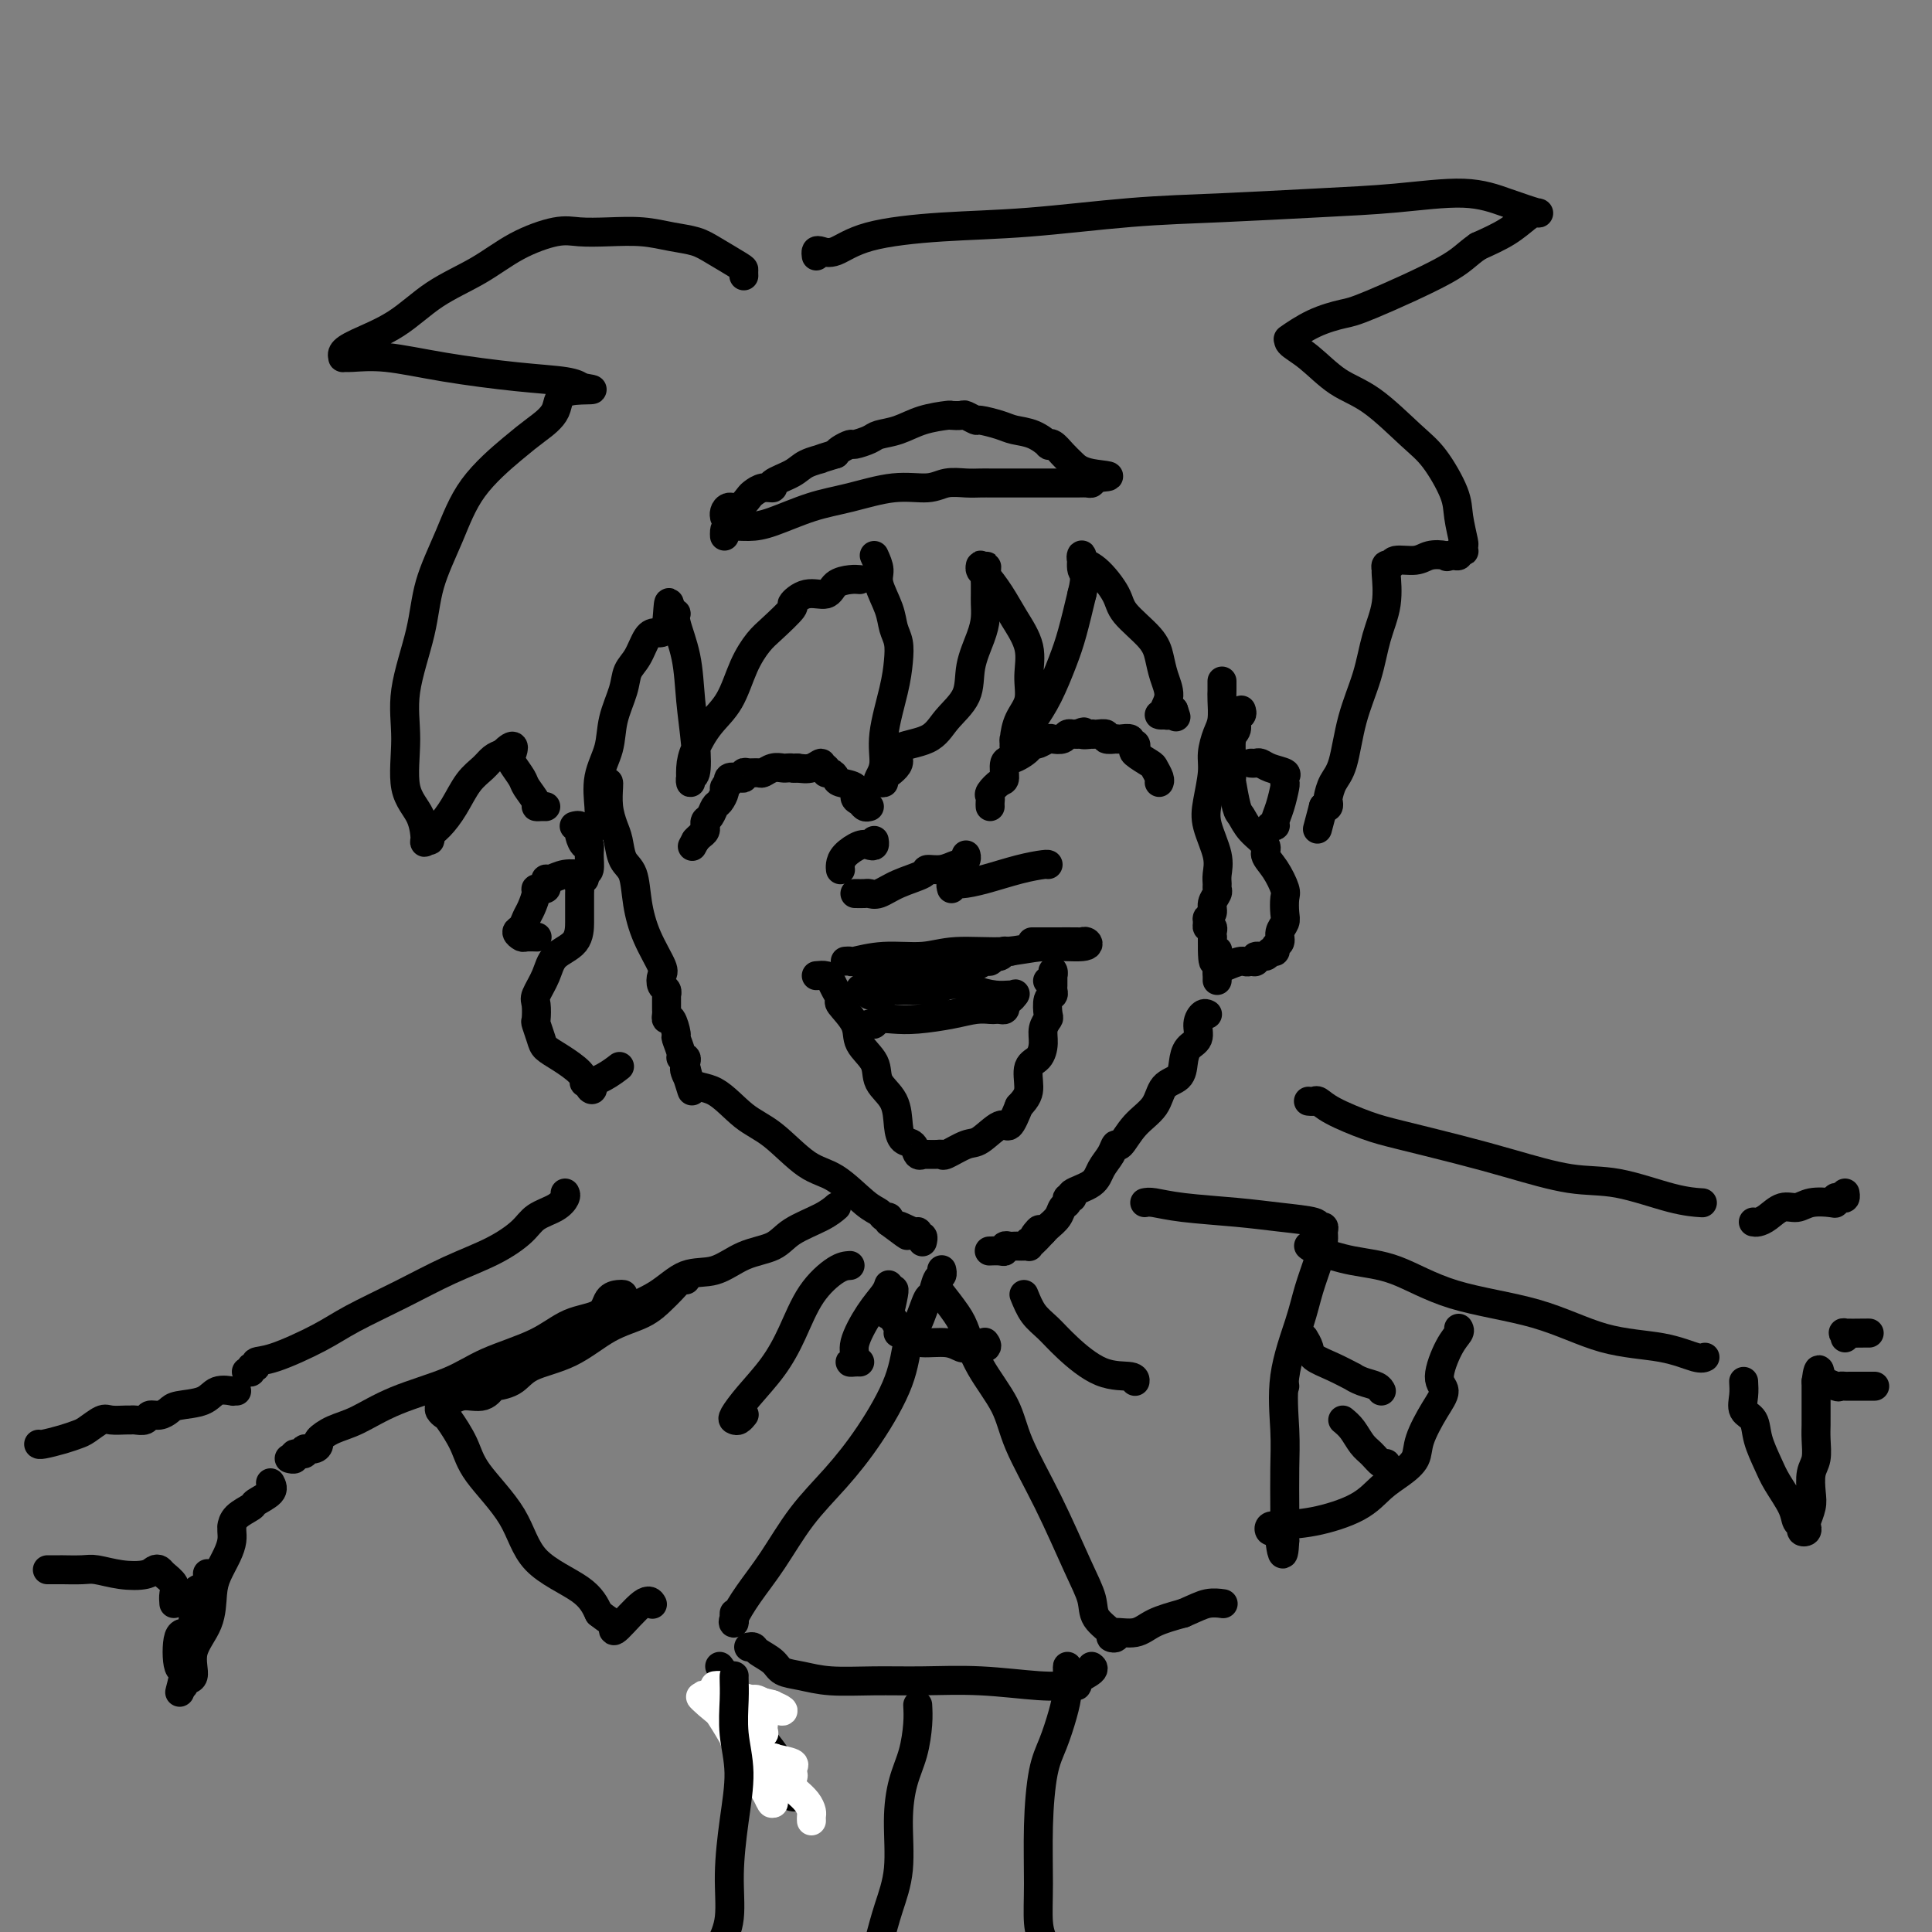<svg viewBox='0 0 400 400' version='1.1' xmlns='http://www.w3.org/2000/svg' xmlns:xlink='http://www.w3.org/1999/xlink'><rect x="0" y="0" width="400" height="400" fill="#808080" stroke="none"/><g fill='none' stroke='rgb(0,0,0)' stroke-width='6' stroke-linecap='round' stroke-linejoin='round'><path d='M205,167c-0.014,-0.324 -0.028,-0.648 0,-1c0.028,-0.352 0.097,-0.732 0,-1c-0.097,-0.268 -0.361,-0.424 0,-1c0.361,-0.576 1.348,-1.572 2,-2c0.652,-0.428 0.969,-0.286 1,-1c0.031,-0.714 -0.223,-2.283 0,-3c0.223,-0.717 0.923,-0.584 2,-1c1.077,-0.416 2.530,-1.383 3,-2c0.470,-0.617 -0.044,-0.883 0,-1c0.044,-0.117 0.646,-0.083 1,0c0.354,0.083 0.462,0.215 1,0c0.538,-0.215 1.507,-0.775 2,-1c0.493,-0.225 0.510,-0.113 1,0c0.490,0.113 1.455,0.226 2,0c0.545,-0.226 0.672,-0.793 1,-1c0.328,-0.207 0.858,-0.056 1,0c0.142,0.056 -0.102,0.016 0,0c0.102,-0.016 0.551,-0.008 1,0'/><path d='M223,152c2.424,-0.929 0.983,-0.250 1,0c0.017,0.250 1.491,0.071 2,0c0.509,-0.071 0.053,-0.033 0,0c-0.053,0.033 0.297,0.061 1,0c0.703,-0.061 1.759,-0.212 2,0c0.241,0.212 -0.334,0.788 0,1c0.334,0.212 1.577,0.061 2,0c0.423,-0.061 0.026,-0.031 0,0c-0.026,0.031 0.319,0.064 1,0c0.681,-0.064 1.696,-0.226 2,0c0.304,0.226 -0.104,0.838 0,1c0.104,0.162 0.720,-0.126 1,0c0.280,0.126 0.222,0.667 0,1c-0.222,0.333 -0.610,0.457 0,1c0.610,0.543 2.216,1.505 3,2c0.784,0.495 0.746,0.525 1,1c0.254,0.475 0.799,1.397 1,2c0.201,0.603 0.057,0.887 0,1c-0.057,0.113 -0.029,0.057 0,0'/><path d='M180,167c-0.346,0.097 -0.692,0.195 -1,0c-0.308,-0.195 -0.579,-0.682 -1,-1c-0.421,-0.318 -0.991,-0.468 -1,-1c-0.009,-0.532 0.544,-1.448 0,-2c-0.544,-0.552 -2.183,-0.740 -3,-1c-0.817,-0.260 -0.812,-0.590 -1,-1c-0.188,-0.410 -0.571,-0.899 -1,-1c-0.429,-0.101 -0.905,0.187 -1,0c-0.095,-0.187 0.190,-0.848 0,-1c-0.190,-0.152 -0.855,0.207 -1,0c-0.145,-0.207 0.230,-0.979 0,-1c-0.230,-0.021 -1.066,0.708 -2,1c-0.934,0.292 -1.967,0.146 -3,0'/><path d='M165,159c-0.949,0.156 -0.822,0.046 -1,0c-0.178,-0.046 -0.663,-0.026 -1,0c-0.337,0.026 -0.528,0.060 -1,0c-0.472,-0.060 -1.227,-0.213 -2,0c-0.773,0.213 -1.566,0.793 -2,1c-0.434,0.207 -0.510,0.042 -1,0c-0.490,-0.042 -1.393,0.040 -2,0c-0.607,-0.040 -0.920,-0.203 -1,0c-0.080,0.203 0.071,0.771 0,1c-0.071,0.229 -0.363,0.117 -1,0c-0.637,-0.117 -1.620,-0.240 -2,0c-0.380,0.240 -0.157,0.842 0,1c0.157,0.158 0.249,-0.127 0,0c-0.249,0.127 -0.840,0.668 -1,1c-0.160,0.332 0.111,0.456 0,1c-0.111,0.544 -0.604,1.509 -1,2c-0.396,0.491 -0.695,0.509 -1,1c-0.305,0.491 -0.617,1.455 -1,2c-0.383,0.545 -0.838,0.671 -1,1c-0.162,0.329 -0.032,0.862 0,1c0.032,0.138 -0.033,-0.118 0,0c0.033,0.118 0.163,0.609 0,1c-0.163,0.391 -0.618,0.683 -1,1c-0.382,0.317 -0.691,0.658 -1,1'/><path d='M144,174c-1.167,2.167 -0.583,1.083 0,0'/><path d='M174,180c0.010,0.069 0.019,0.137 0,0c-0.019,-0.137 -0.068,-0.481 0,-1c0.068,-0.519 0.253,-1.215 1,-2c0.747,-0.785 2.057,-1.661 3,-2c0.943,-0.339 1.521,-0.142 2,0c0.479,0.142 0.860,0.231 1,0c0.140,-0.231 0.040,-0.780 0,-1c-0.040,-0.220 -0.020,-0.110 0,0'/><path d='M177,185c0.771,0.013 1.542,0.025 2,0c0.458,-0.025 0.604,-0.088 1,0c0.396,0.088 1.043,0.326 2,0c0.957,-0.326 2.225,-1.216 4,-2c1.775,-0.784 4.058,-1.463 5,-2c0.942,-0.537 0.543,-0.931 1,-1c0.457,-0.069 1.769,0.188 3,0c1.231,-0.188 2.383,-0.821 3,-1c0.617,-0.179 0.701,0.096 1,0c0.299,-0.096 0.812,-0.562 1,-1c0.188,-0.438 0.051,-0.849 0,-1c-0.051,-0.151 -0.014,-0.043 0,0c0.014,0.043 0.007,0.022 0,0'/><path d='M197,184c-0.121,-0.439 -0.243,-0.878 0,-1c0.243,-0.122 0.850,0.072 2,0c1.150,-0.072 2.844,-0.412 5,-1c2.156,-0.588 4.774,-1.426 7,-2c2.226,-0.574 4.061,-0.885 5,-1c0.939,-0.115 0.983,-0.033 1,0c0.017,0.033 0.009,0.016 0,0'/><path d='M175,199c0.437,-0.033 0.874,-0.065 1,0c0.126,0.065 -0.057,0.229 1,0c1.057,-0.229 3.356,-0.850 6,-1c2.644,-0.150 5.634,0.171 8,0c2.366,-0.171 4.110,-0.834 7,-1c2.890,-0.166 6.928,0.166 10,0c3.072,-0.166 5.177,-0.829 8,-1c2.823,-0.171 6.363,0.150 8,0c1.637,-0.150 1.370,-0.772 1,-1c-0.370,-0.228 -0.842,-0.061 -1,0c-0.158,0.061 -0.001,0.016 -1,0c-0.999,-0.016 -3.154,-0.004 -5,0c-1.846,0.004 -3.385,0.001 -4,0c-0.615,-0.001 -0.308,-0.001 0,0'/><path d='M169,202c0.753,-0.068 1.505,-0.137 2,0c0.495,0.137 0.732,0.479 1,1c0.268,0.521 0.566,1.219 1,2c0.434,0.781 1.003,1.643 1,2c-0.003,0.357 -0.578,0.209 0,1c0.578,0.791 2.309,2.520 3,4c0.691,1.480 0.342,2.710 1,4c0.658,1.290 2.322,2.640 3,4c0.678,1.360 0.371,2.730 1,4c0.629,1.270 2.196,2.439 3,4c0.804,1.561 0.846,3.515 1,5c0.154,1.485 0.419,2.503 1,3c0.581,0.497 1.478,0.473 2,1c0.522,0.527 0.668,1.605 1,2c0.332,0.395 0.849,0.105 1,0c0.151,-0.105 -0.064,-0.026 0,0c0.064,0.026 0.409,-0.000 1,0c0.591,0.000 1.430,0.028 2,0c0.570,-0.028 0.870,-0.111 1,0c0.130,0.111 0.090,0.415 1,0c0.910,-0.415 2.772,-1.548 4,-2c1.228,-0.452 1.824,-0.224 3,-1c1.176,-0.776 2.932,-2.555 4,-3c1.068,-0.445 1.448,0.444 2,0c0.552,-0.444 1.276,-2.222 2,-4'/><path d='M211,229c1.718,-1.768 2.015,-2.690 2,-4c-0.015,-1.310 -0.340,-3.010 0,-4c0.340,-0.990 1.345,-1.271 2,-2c0.655,-0.729 0.959,-1.904 1,-3c0.041,-1.096 -0.181,-2.111 0,-3c0.181,-0.889 0.767,-1.653 1,-2c0.233,-0.347 0.115,-0.278 0,-1c-0.115,-0.722 -0.227,-2.235 0,-3c0.227,-0.765 0.793,-0.782 1,-1c0.207,-0.218 0.055,-0.637 0,-1c-0.055,-0.363 -0.014,-0.669 0,-1c0.014,-0.331 -0.000,-0.688 0,-1c0.000,-0.312 0.014,-0.581 0,-1c-0.014,-0.419 -0.055,-0.989 0,-1c0.055,-0.011 0.207,0.535 0,1c-0.207,0.465 -0.773,0.847 -1,1c-0.227,0.153 -0.113,0.076 0,0'/><path d='M180,212c0.373,0.112 0.745,0.223 1,0c0.255,-0.223 0.392,-0.782 1,-1c0.608,-0.218 1.686,-0.097 3,0c1.314,0.097 2.863,0.170 5,0c2.137,-0.170 4.863,-0.582 7,-1c2.137,-0.418 3.687,-0.843 5,-1c1.313,-0.157 2.391,-0.045 3,0c0.609,0.045 0.751,0.022 1,0c0.249,-0.022 0.606,-0.044 1,0c0.394,0.044 0.827,0.153 1,0c0.173,-0.153 0.088,-0.567 0,-1c-0.088,-0.433 -0.177,-0.886 0,-1c0.177,-0.114 0.622,0.110 1,0c0.378,-0.110 0.689,-0.555 1,-1'/><path d='M210,206c0.338,-0.461 0.181,-0.113 0,0c-0.181,0.113 -0.388,-0.009 -1,0c-0.612,0.009 -1.629,0.150 -3,0c-1.371,-0.150 -3.095,-0.590 -4,-1c-0.905,-0.410 -0.989,-0.789 -2,-1c-1.011,-0.211 -2.948,-0.253 -4,0c-1.052,0.253 -1.220,0.800 -2,1c-0.780,0.200 -2.174,0.054 -3,0c-0.826,-0.054 -1.086,-0.014 -2,0c-0.914,0.014 -2.484,0.003 -3,0c-0.516,-0.003 0.020,0.003 0,0c-0.020,-0.003 -0.598,-0.015 -1,0c-0.402,0.015 -0.629,0.057 -1,0c-0.371,-0.057 -0.887,-0.212 -1,0c-0.113,0.212 0.176,0.789 0,1c-0.176,0.211 -0.818,0.054 -1,0c-0.182,-0.054 0.096,-0.004 0,0c-0.096,0.004 -0.564,-0.037 -1,0c-0.436,0.037 -0.839,0.154 -1,0c-0.161,-0.154 -0.081,-0.577 0,-1'/><path d='M180,205c-4.309,-0.338 -0.082,-0.682 2,-1c2.082,-0.318 2.018,-0.611 3,-1c0.982,-0.389 3.011,-0.874 4,-1c0.989,-0.126 0.937,0.106 2,0c1.063,-0.106 3.240,-0.549 5,-1c1.760,-0.451 3.101,-0.909 4,-1c0.899,-0.091 1.354,0.187 2,0c0.646,-0.187 1.484,-0.838 2,-1c0.516,-0.162 0.712,0.167 1,0c0.288,-0.167 0.669,-0.829 1,-1c0.331,-0.171 0.611,0.150 1,0c0.389,-0.150 0.885,-0.772 1,-1c0.115,-0.228 -0.152,-0.061 0,0c0.152,0.061 0.721,0.016 1,0c0.279,-0.016 0.267,-0.004 0,0c-0.267,0.004 -0.791,0.001 -1,0c-0.209,-0.001 -0.105,-0.001 0,0'/><path d='M126,162c0.023,0.074 0.047,0.149 0,1c-0.047,0.851 -0.163,2.480 0,4c0.163,1.520 0.607,2.932 1,4c0.393,1.068 0.737,1.792 1,3c0.263,1.208 0.446,2.901 1,4c0.554,1.099 1.480,1.603 2,3c0.520,1.397 0.636,3.688 1,6c0.364,2.312 0.977,4.647 2,7c1.023,2.353 2.456,4.726 3,6c0.544,1.274 0.198,1.450 0,2c-0.198,0.550 -0.249,1.475 0,2c0.249,0.525 0.799,0.652 1,1c0.201,0.348 0.054,0.919 0,1c-0.054,0.081 -0.015,-0.328 0,0c0.015,0.328 0.007,1.391 0,2c-0.007,0.609 -0.012,0.763 0,1c0.012,0.237 0.041,0.558 0,1c-0.041,0.442 -0.150,1.004 0,1c0.150,-0.004 0.561,-0.575 1,0c0.439,0.575 0.906,2.297 1,3c0.094,0.703 -0.185,0.387 0,1c0.185,0.613 0.834,2.153 1,3c0.166,0.847 -0.151,1.000 0,1c0.151,-0.000 0.772,-0.154 1,0c0.228,0.154 0.065,0.615 0,1c-0.065,0.385 -0.033,0.692 0,1'/><path d='M142,221c2.475,9.246 0.662,2.861 0,1c-0.662,-1.861 -0.173,0.800 1,2c1.173,1.200 3.032,0.937 5,2c1.968,1.063 4.046,3.451 6,5c1.954,1.549 3.784,2.260 6,4c2.216,1.740 4.817,4.509 7,6c2.183,1.491 3.948,1.705 6,3c2.052,1.295 4.392,3.670 6,5c1.608,1.330 2.482,1.614 3,2c0.518,0.386 0.678,0.873 1,1c0.322,0.127 0.806,-0.107 1,0c0.194,0.107 0.097,0.553 0,1'/><path d='M184,253c6.786,5.112 2.750,1.890 2,1c-0.750,-0.890 1.785,0.550 3,1c1.215,0.450 1.110,-0.089 1,0c-0.110,0.089 -0.225,0.807 0,1c0.225,0.193 0.791,-0.140 1,0c0.209,0.140 0.060,0.754 0,1c-0.060,0.246 -0.030,0.123 0,0'/><path d='M253,141c-0.002,0.342 -0.003,0.684 0,1c0.003,0.316 0.011,0.605 0,1c-0.011,0.395 -0.041,0.897 0,2c0.041,1.103 0.151,2.808 0,4c-0.151,1.192 -0.564,1.870 -1,3c-0.436,1.130 -0.894,2.710 -1,4c-0.106,1.290 0.140,2.288 0,4c-0.140,1.712 -0.664,4.136 -1,6c-0.336,1.864 -0.483,3.168 0,5c0.483,1.832 1.594,4.192 2,6c0.406,1.808 0.105,3.065 0,4c-0.105,0.935 -0.013,1.550 0,2c0.013,0.450 -0.053,0.737 0,1c0.053,0.263 0.225,0.504 0,1c-0.225,0.496 -0.846,1.247 -1,2c-0.154,0.753 0.159,1.507 0,2c-0.159,0.493 -0.789,0.723 -1,1c-0.211,0.277 -0.004,0.599 0,1c0.004,0.401 -0.195,0.881 0,1c0.195,0.119 0.783,-0.122 1,0c0.217,0.122 0.062,0.606 0,1c-0.062,0.394 -0.031,0.697 0,1'/><path d='M251,194c-0.083,8.730 0.710,4.056 1,3c0.290,-1.056 0.078,1.507 0,3c-0.078,1.493 -0.021,1.916 0,2c0.021,0.084 0.006,-0.170 0,0c-0.006,0.170 -0.002,0.763 0,1c0.002,0.237 0.001,0.119 0,0'/><path d='M250,210c-0.295,-0.147 -0.590,-0.294 -1,0c-0.410,0.294 -0.934,1.027 -1,2c-0.066,0.973 0.326,2.184 0,3c-0.326,0.816 -1.370,1.236 -2,2c-0.630,0.764 -0.847,1.872 -1,3c-0.153,1.128 -0.244,2.275 -1,3c-0.756,0.725 -2.178,1.026 -3,2c-0.822,0.974 -1.045,2.620 -2,4c-0.955,1.380 -2.641,2.494 -4,4c-1.359,1.506 -2.392,3.404 -3,4c-0.608,0.596 -0.791,-0.111 -1,0c-0.209,0.111 -0.443,1.039 -1,2c-0.557,0.961 -1.435,1.955 -2,3c-0.565,1.045 -0.816,2.139 -2,3c-1.184,0.861 -3.301,1.487 -4,2c-0.699,0.513 0.021,0.914 0,1c-0.021,0.086 -0.783,-0.142 -1,0c-0.217,0.142 0.110,0.654 0,1c-0.110,0.346 -0.658,0.526 -1,1c-0.342,0.474 -0.477,1.243 -1,2c-0.523,0.757 -1.435,1.502 -2,2c-0.565,0.498 -0.782,0.749 -1,1'/><path d='M216,255c-4.493,4.907 -1.726,1.175 -1,0c0.726,-1.175 -0.589,0.207 -1,1c-0.411,0.793 0.083,0.997 0,1c-0.083,0.003 -0.743,-0.195 -1,0c-0.257,0.195 -0.110,0.784 0,1c0.110,0.216 0.185,0.058 0,0c-0.185,-0.058 -0.628,-0.017 -1,0c-0.372,0.017 -0.674,0.008 -1,0c-0.326,-0.008 -0.678,-0.016 -1,0c-0.322,0.016 -0.616,0.057 -1,0c-0.384,-0.057 -0.860,-0.211 -1,0c-0.140,0.211 0.055,0.789 0,1c-0.055,0.211 -0.361,0.057 -1,0c-0.639,-0.057 -1.611,-0.016 -2,0c-0.389,0.016 -0.194,0.008 0,0'/><path d='M257,147c0.121,0.362 0.243,0.723 0,1c-0.243,0.277 -0.850,0.468 -1,1c-0.150,0.532 0.156,1.404 0,2c-0.156,0.596 -0.775,0.915 -1,2c-0.225,1.085 -0.057,2.935 0,4c0.057,1.065 0.004,1.345 0,2c-0.004,0.655 0.042,1.687 0,2c-0.042,0.313 -0.171,-0.092 0,1c0.171,1.092 0.643,3.682 1,5c0.357,1.318 0.599,1.366 1,2c0.401,0.634 0.963,1.854 2,3c1.037,1.146 2.551,2.217 3,3c0.449,0.783 -0.167,1.277 0,2c0.167,0.723 1.118,1.674 2,3c0.882,1.326 1.696,3.026 2,4c0.304,0.974 0.096,1.220 0,2c-0.096,0.780 -0.082,2.092 0,3c0.082,0.908 0.233,1.410 0,2c-0.233,0.590 -0.850,1.267 -1,2c-0.150,0.733 0.168,1.521 0,2c-0.168,0.479 -0.823,0.649 -1,1c-0.177,0.351 0.125,0.882 0,1c-0.125,0.118 -0.677,-0.178 -1,0c-0.323,0.178 -0.416,0.831 -1,1c-0.584,0.169 -1.657,-0.147 -2,0c-0.343,0.147 0.045,0.756 0,1c-0.045,0.244 -0.522,0.122 -1,0'/><path d='M259,199c-1.048,0.405 -1.167,-0.083 -2,0c-0.833,0.083 -2.381,0.738 -3,1c-0.619,0.262 -0.310,0.131 0,0'/><path d='M119,171c-0.114,0.031 -0.227,0.063 0,0c0.227,-0.063 0.796,-0.219 1,0c0.204,0.219 0.044,0.814 0,1c-0.044,0.186 0.026,-0.037 0,0c-0.026,0.037 -0.150,0.332 0,1c0.150,0.668 0.573,1.708 1,2c0.427,0.292 0.857,-0.164 1,0c0.143,0.164 -0.000,0.947 0,2c0.000,1.053 0.144,2.375 0,3c-0.144,0.625 -0.574,0.551 -1,1c-0.426,0.449 -0.846,1.419 -1,2c-0.154,0.581 -0.041,0.773 0,1c0.041,0.227 0.011,0.490 0,1c-0.011,0.510 -0.002,1.265 0,2c0.002,0.735 -0.001,1.448 0,2c0.001,0.552 0.007,0.943 0,2c-0.007,1.057 -0.026,2.782 -1,4c-0.974,1.218 -2.902,1.931 -4,3c-1.098,1.069 -1.367,2.494 -2,4c-0.633,1.506 -1.630,3.093 -2,4c-0.370,0.907 -0.111,1.135 0,2c0.111,0.865 0.076,2.366 0,3c-0.076,0.634 -0.192,0.400 0,1c0.192,0.600 0.693,2.035 1,3c0.307,0.965 0.421,1.460 1,2c0.579,0.540 1.622,1.125 3,2c1.378,0.875 3.091,2.039 4,3c0.909,0.961 1.014,1.720 1,2c-0.014,0.280 -0.147,0.080 0,0c0.147,-0.080 0.573,-0.040 1,0'/><path d='M122,224c1.568,2.327 -0.013,1.644 0,1c0.013,-0.644 1.619,-1.250 3,-2c1.381,-0.750 2.537,-1.643 3,-2c0.463,-0.357 0.231,-0.179 0,0'/><path d='M121,182c-0.404,0.116 -0.808,0.231 -1,0c-0.192,-0.231 -0.170,-0.809 0,-1c0.170,-0.191 0.490,0.004 0,0c-0.490,-0.004 -1.791,-0.208 -3,0c-1.209,0.208 -2.328,0.826 -3,1c-0.672,0.174 -0.897,-0.097 -1,0c-0.103,0.097 -0.084,0.562 0,1c0.084,0.438 0.234,0.851 0,1c-0.234,0.149 -0.850,0.036 -1,0c-0.150,-0.036 0.167,0.006 0,0c-0.167,-0.006 -0.818,-0.062 -1,0c-0.182,0.062 0.104,0.240 0,1c-0.104,0.760 -0.599,2.102 -1,3c-0.401,0.898 -0.708,1.351 -1,2c-0.292,0.649 -0.568,1.494 -1,2c-0.432,0.506 -1.019,0.671 -1,1c0.019,0.329 0.644,0.820 1,1c0.356,0.180 0.442,0.048 1,0c0.558,-0.048 1.588,-0.014 2,0c0.412,0.014 0.206,0.007 0,0'/><path d='M259,158c0.346,0.024 0.691,0.048 1,0c0.309,-0.048 0.580,-0.167 1,0c0.420,0.167 0.989,0.620 2,1c1.011,0.380 2.464,0.689 3,1c0.536,0.311 0.154,0.626 0,1c-0.154,0.374 -0.079,0.808 0,1c0.079,0.192 0.161,0.143 0,1c-0.161,0.857 -0.565,2.622 -1,4c-0.435,1.378 -0.900,2.369 -1,3c-0.100,0.631 0.165,0.901 0,1c-0.165,0.099 -0.762,0.028 -1,0c-0.238,-0.028 -0.119,-0.014 0,0'/><path d='M181,115c0.477,1.052 0.955,2.104 1,3c0.045,0.896 -0.341,1.634 0,3c0.341,1.366 1.410,3.358 2,5c0.590,1.642 0.700,2.934 1,4c0.300,1.066 0.789,1.906 1,3c0.211,1.094 0.144,2.443 0,4c-0.144,1.557 -0.366,3.321 -1,6c-0.634,2.679 -1.682,6.273 -2,9c-0.318,2.727 0.093,4.586 0,6c-0.093,1.414 -0.692,2.384 -1,3c-0.308,0.616 -0.326,0.877 0,1c0.326,0.123 0.997,0.109 1,0c0.003,-0.109 -0.661,-0.314 0,-1c0.661,-0.686 2.647,-1.855 3,-3c0.353,-1.145 -0.926,-2.268 0,-3c0.926,-0.732 4.059,-1.073 6,-2c1.941,-0.927 2.692,-2.439 4,-4c1.308,-1.561 3.174,-3.170 4,-5c0.826,-1.830 0.614,-3.881 1,-6c0.386,-2.119 1.371,-4.307 2,-6c0.629,-1.693 0.900,-2.890 1,-4c0.100,-1.110 0.027,-2.133 0,-3c-0.027,-0.867 -0.007,-1.580 0,-2c0.007,-0.420 0.002,-0.549 0,-1c-0.002,-0.451 -0.001,-1.226 0,-2'/><path d='M204,120c0.602,-4.160 0.109,-2.561 0,-2c-0.109,0.561 0.168,0.084 0,0c-0.168,-0.084 -0.782,0.223 -1,0c-0.218,-0.223 -0.040,-0.978 0,-1c0.040,-0.022 -0.059,0.687 0,1c0.059,0.313 0.274,0.228 1,1c0.726,0.772 1.962,2.401 3,4c1.038,1.599 1.879,3.168 3,5c1.121,1.832 2.521,3.926 3,6c0.479,2.074 0.037,4.130 0,6c-0.037,1.870 0.330,3.556 0,5c-0.330,1.444 -1.357,2.646 -2,4c-0.643,1.354 -0.901,2.861 -1,4c-0.099,1.139 -0.038,1.911 0,2c0.038,0.089 0.054,-0.506 0,-1c-0.054,-0.494 -0.177,-0.888 0,-1c0.177,-0.112 0.656,0.057 1,0c0.344,-0.057 0.553,-0.339 1,-1c0.447,-0.661 1.131,-1.699 2,-3c0.869,-1.301 1.924,-2.864 3,-5c1.076,-2.136 2.174,-4.844 3,-7c0.826,-2.156 1.379,-3.759 2,-6c0.621,-2.241 1.311,-5.121 2,-8'/><path d='M224,123c1.074,-4.187 0.260,-4.153 0,-5c-0.260,-0.847 0.035,-2.574 0,-3c-0.035,-0.426 -0.399,0.448 0,1c0.399,0.552 1.560,0.783 3,2c1.440,1.217 3.159,3.420 4,5c0.841,1.580 0.805,2.537 2,4c1.195,1.463 3.623,3.432 5,5c1.377,1.568 1.705,2.736 2,4c0.295,1.264 0.558,2.626 1,4c0.442,1.374 1.063,2.760 1,4c-0.063,1.240 -0.812,2.333 -1,3c-0.188,0.667 0.183,0.907 0,1c-0.183,0.093 -0.922,0.039 -1,0c-0.078,-0.039 0.505,-0.062 1,0c0.495,0.062 0.903,0.209 1,0c0.097,-0.209 -0.115,-0.774 0,-1c0.115,-0.226 0.558,-0.113 1,0'/><path d='M243,147c0.833,2.500 0.417,1.250 0,0'/><path d='M150,111c-0.019,-0.307 -0.037,-0.614 0,-1c0.037,-0.386 0.130,-0.851 1,-1c0.870,-0.149 2.516,0.019 4,0c1.484,-0.019 2.806,-0.225 5,-1c2.194,-0.775 5.261,-2.121 8,-3c2.739,-0.879 5.149,-1.293 8,-2c2.851,-0.707 6.143,-1.706 9,-2c2.857,-0.294 5.281,0.117 7,0c1.719,-0.117 2.734,-0.764 4,-1c1.266,-0.236 2.784,-0.063 4,0c1.216,0.063 2.130,0.017 3,0c0.870,-0.017 1.696,-0.005 2,0c0.304,0.005 0.085,0.001 1,0c0.915,-0.001 2.962,-0.000 5,0c2.038,0.000 4.065,-0.000 5,0c0.935,0.000 0.776,0.001 1,0c0.224,-0.001 0.831,-0.003 2,0c1.169,0.003 2.901,0.011 4,0c1.099,-0.011 1.565,-0.041 2,0c0.435,0.041 0.839,0.155 1,0c0.161,-0.155 0.081,-0.577 0,-1'/><path d='M226,99c6.560,-0.438 2.461,-0.535 0,-1c-2.461,-0.465 -3.284,-1.300 -4,-2c-0.716,-0.700 -1.324,-1.266 -2,-2c-0.676,-0.734 -1.420,-1.636 -2,-2c-0.580,-0.364 -0.996,-0.191 -1,0c-0.004,0.191 0.405,0.401 0,0c-0.405,-0.401 -1.623,-1.413 -3,-2c-1.377,-0.587 -2.912,-0.750 -4,-1c-1.088,-0.250 -1.729,-0.589 -3,-1c-1.271,-0.411 -3.171,-0.895 -4,-1c-0.829,-0.105 -0.586,0.167 -1,0c-0.414,-0.167 -1.485,-0.775 -2,-1c-0.515,-0.225 -0.475,-0.068 -1,0c-0.525,0.068 -1.615,0.046 -2,0c-0.385,-0.046 -0.066,-0.115 -1,0c-0.934,0.115 -3.123,0.413 -5,1c-1.877,0.587 -3.444,1.463 -5,2c-1.556,0.537 -3.103,0.735 -4,1c-0.897,0.265 -1.144,0.596 -2,1c-0.856,0.404 -2.322,0.882 -3,1c-0.678,0.118 -0.567,-0.122 -1,0c-0.433,0.122 -1.409,0.606 -2,1c-0.591,0.394 -0.795,0.697 -1,1'/><path d='M173,94c-4.705,1.428 -2.968,1.000 -3,1c-0.032,0.000 -1.832,0.430 -3,1c-1.168,0.570 -1.703,1.280 -3,2c-1.297,0.720 -3.355,1.448 -4,2c-0.645,0.552 0.123,0.926 0,1c-0.123,0.074 -1.136,-0.153 -2,0c-0.864,0.153 -1.580,0.685 -2,1c-0.420,0.315 -0.543,0.414 -1,1c-0.457,0.586 -1.247,1.660 -2,2c-0.753,0.340 -1.470,-0.053 -2,0c-0.530,0.053 -0.873,0.553 -1,1c-0.127,0.447 -0.036,0.842 0,1c0.036,0.158 0.018,0.079 0,0'/><path d='M178,120c-0.541,-0.048 -1.082,-0.096 -2,0c-0.918,0.096 -2.215,0.338 -3,1c-0.785,0.662 -1.060,1.746 -2,2c-0.940,0.254 -2.544,-0.320 -4,0c-1.456,0.320 -2.763,1.535 -3,2c-0.237,0.465 0.598,0.182 0,1c-0.598,0.818 -2.628,2.738 -4,4c-1.372,1.262 -2.087,1.867 -3,3c-0.913,1.133 -2.024,2.795 -3,5c-0.976,2.205 -1.816,4.953 -3,7c-1.184,2.047 -2.710,3.392 -4,5c-1.290,1.608 -2.342,3.479 -3,5c-0.658,1.521 -0.922,2.693 -1,4c-0.078,1.307 0.028,2.748 0,3c-0.028,0.252 -0.191,-0.684 0,-1c0.191,-0.316 0.737,-0.010 1,-1c0.263,-0.990 0.243,-3.274 0,-6c-0.243,-2.726 -0.709,-5.893 -1,-9c-0.291,-3.107 -0.408,-6.152 -1,-9c-0.592,-2.848 -1.659,-5.497 -2,-7c-0.341,-1.503 0.046,-1.858 0,-2c-0.046,-0.142 -0.523,-0.071 -1,0'/><path d='M139,127c-0.750,-5.081 -0.625,-0.285 -1,2c-0.375,2.285 -1.251,2.059 -2,2c-0.749,-0.059 -1.371,0.051 -2,1c-0.629,0.949 -1.267,2.738 -2,4c-0.733,1.262 -1.563,1.998 -2,3c-0.437,1.002 -0.481,2.271 -1,4c-0.519,1.729 -1.512,3.920 -2,6c-0.488,2.080 -0.470,4.050 -1,6c-0.530,1.950 -1.606,3.882 -2,6c-0.394,2.118 -0.106,4.423 0,6c0.106,1.577 0.028,2.424 0,3c-0.028,0.576 -0.008,0.879 0,1c0.008,0.121 0.004,0.061 0,0'/><path d='M154,57c0.004,0.103 0.008,0.207 0,0c-0.008,-0.207 -0.027,-0.724 0,-1c0.027,-0.276 0.099,-0.312 -1,-1c-1.099,-0.688 -3.370,-2.027 -5,-3c-1.630,-0.973 -2.620,-1.581 -4,-2c-1.380,-0.419 -3.149,-0.650 -5,-1c-1.851,-0.350 -3.784,-0.819 -6,-1c-2.216,-0.181 -4.714,-0.076 -7,0c-2.286,0.076 -4.360,0.121 -6,0c-1.640,-0.121 -2.847,-0.410 -5,0c-2.153,0.410 -5.252,1.517 -8,3c-2.748,1.483 -5.147,3.342 -8,5c-2.853,1.658 -6.162,3.113 -9,5c-2.838,1.887 -5.206,4.204 -8,6c-2.794,1.796 -6.014,3.070 -8,4c-1.986,0.930 -2.739,1.516 -3,2c-0.261,0.484 -0.031,0.868 0,1c0.031,0.132 -0.138,0.014 0,0c0.138,-0.014 0.582,0.076 2,0c1.418,-0.076 3.810,-0.318 7,0c3.190,0.318 7.178,1.196 12,2c4.822,0.804 10.478,1.535 15,2c4.522,0.465 7.910,0.664 10,1c2.090,0.336 2.883,0.810 3,1c0.117,0.190 -0.441,0.095 -1,0'/><path d='M119,80c7.330,1.121 1.654,0.424 -1,1c-2.654,0.576 -2.288,2.425 -3,4c-0.712,1.575 -2.502,2.876 -4,4c-1.498,1.124 -2.703,2.073 -5,4c-2.297,1.927 -5.685,4.834 -8,8c-2.315,3.166 -3.558,6.593 -5,10c-1.442,3.407 -3.083,6.795 -4,10c-0.917,3.205 -1.111,6.228 -2,10c-0.889,3.772 -2.472,8.294 -3,12c-0.528,3.706 0.001,6.597 0,10c-0.001,3.403 -0.532,7.319 0,10c0.532,2.681 2.127,4.127 3,6c0.873,1.873 1.024,4.171 1,5c-0.024,0.829 -0.222,0.187 0,0c0.222,-0.187 0.863,0.081 1,0c0.137,-0.081 -0.230,-0.511 0,-1c0.230,-0.489 1.059,-1.038 2,-2c0.941,-0.962 1.995,-2.338 3,-4c1.005,-1.662 1.960,-3.610 3,-5c1.040,-1.390 2.165,-2.220 3,-3c0.835,-0.780 1.382,-1.508 2,-2c0.618,-0.492 1.309,-0.746 2,-1'/><path d='M104,156c2.959,-2.863 2.356,-1.020 2,0c-0.356,1.020 -0.464,1.215 0,2c0.464,0.785 1.500,2.158 2,3c0.500,0.842 0.463,1.154 1,2c0.537,0.846 1.647,2.227 2,3c0.353,0.773 -0.050,0.939 0,1c0.050,0.061 0.552,0.016 1,0c0.448,-0.016 0.842,-0.005 1,0c0.158,0.005 0.079,0.002 0,0'/><path d='M169,53c-0.054,-0.402 -0.109,-0.805 0,-1c0.109,-0.195 0.380,-0.184 1,0c0.620,0.184 1.589,0.540 3,0c1.411,-0.540 3.265,-1.976 7,-3c3.735,-1.024 9.349,-1.637 15,-2c5.651,-0.363 11.337,-0.478 18,-1c6.663,-0.522 14.303,-1.452 21,-2c6.697,-0.548 12.452,-0.716 19,-1c6.548,-0.284 13.888,-0.685 20,-1c6.112,-0.315 10.994,-0.544 16,-1c5.006,-0.456 10.135,-1.140 14,-1c3.865,0.140 6.465,1.104 9,2c2.535,0.896 5.005,1.723 6,2c0.995,0.277 0.514,0.002 0,0c-0.514,-0.002 -1.061,0.269 -2,1c-0.939,0.731 -2.268,1.923 -4,3c-1.732,1.077 -3.866,2.038 -6,3'/><path d='M306,51c-2.609,1.818 -3.131,2.863 -7,5c-3.869,2.137 -11.085,5.367 -15,7c-3.915,1.633 -4.530,1.669 -6,2c-1.470,0.331 -3.795,0.957 -6,2c-2.205,1.043 -4.290,2.502 -5,3c-0.710,0.498 -0.045,0.033 0,0c0.045,-0.033 -0.530,0.364 0,1c0.530,0.636 2.163,1.510 4,3c1.837,1.490 3.876,3.595 6,5c2.124,1.405 4.334,2.110 7,4c2.666,1.890 5.790,4.966 8,7c2.210,2.034 3.506,3.027 5,5c1.494,1.973 3.185,4.925 4,7c0.815,2.075 0.755,3.274 1,5c0.245,1.726 0.794,3.978 1,5c0.206,1.022 0.070,0.814 0,1c-0.070,0.186 -0.074,0.768 0,1c0.074,0.232 0.227,0.115 0,0c-0.227,-0.115 -0.834,-0.227 -1,0c-0.166,0.227 0.109,0.792 0,1c-0.109,0.208 -0.603,0.059 -1,0c-0.397,-0.059 -0.699,-0.030 -1,0'/><path d='M300,115c-0.541,0.482 -0.393,0.186 -1,0c-0.607,-0.186 -1.970,-0.261 -3,0c-1.030,0.261 -1.726,0.859 -3,1c-1.274,0.141 -3.126,-0.173 -4,0c-0.874,0.173 -0.768,0.834 -1,1c-0.232,0.166 -0.800,-0.163 -1,0c-0.200,0.163 -0.030,0.820 0,1c0.030,0.180 -0.079,-0.116 0,1c0.079,1.116 0.345,3.643 0,6c-0.345,2.357 -1.300,4.545 -2,7c-0.700,2.455 -1.144,5.176 -2,8c-0.856,2.824 -2.124,5.751 -3,9c-0.876,3.249 -1.358,6.822 -2,9c-0.642,2.178 -1.443,2.962 -2,4c-0.557,1.038 -0.871,2.330 -1,3c-0.129,0.670 -0.073,0.719 0,1c0.073,0.281 0.164,0.795 0,1c-0.164,0.205 -0.582,0.103 -1,0'/><path d='M274,167c-2.167,8.167 -1.083,4.083 0,0'/><path d='M271,228c-0.095,-0.011 -0.189,-0.021 0,0c0.189,0.021 0.662,0.074 1,0c0.338,-0.074 0.540,-0.273 1,0c0.460,0.273 1.177,1.020 3,2c1.823,0.980 4.753,2.193 7,3c2.247,0.807 3.810,1.208 7,2c3.190,0.792 8.007,1.974 12,3c3.993,1.026 7.162,1.897 11,3c3.838,1.103 8.346,2.439 12,3c3.654,0.561 6.454,0.346 10,1c3.546,0.654 7.839,2.176 11,3c3.161,0.824 5.189,0.950 6,1c0.811,0.050 0.406,0.025 0,0'/><path d='M271,258c-0.069,-0.060 -0.139,-0.119 0,0c0.139,0.119 0.485,0.417 2,1c1.515,0.583 4.199,1.452 7,2c2.801,0.548 5.720,0.776 9,2c3.280,1.224 6.920,3.446 12,5c5.080,1.554 11.600,2.441 17,4c5.400,1.559 9.682,3.791 14,5c4.318,1.209 8.673,1.396 12,2c3.327,0.604 5.627,1.624 7,2c1.373,0.376 1.821,0.107 2,0c0.179,-0.107 0.090,-0.054 0,0'/><path d='M117,247c0.120,0.239 0.241,0.479 0,1c-0.241,0.521 -0.843,1.324 -2,2c-1.157,0.676 -2.867,1.225 -4,2c-1.133,0.775 -1.688,1.775 -3,3c-1.312,1.225 -3.382,2.676 -6,4c-2.618,1.324 -5.785,2.523 -9,4c-3.215,1.477 -6.477,3.232 -10,5c-3.523,1.768 -7.307,3.550 -10,5c-2.693,1.450 -4.295,2.570 -7,4c-2.705,1.430 -6.514,3.172 -9,4c-2.486,0.828 -3.651,0.744 -4,1c-0.349,0.256 0.116,0.853 0,1c-0.116,0.147 -0.815,-0.157 -1,0c-0.185,0.157 0.142,0.773 0,1c-0.142,0.227 -0.755,0.065 -1,0c-0.245,-0.065 -0.123,-0.032 0,0'/><path d='M129,268c-0.218,-0.032 -0.437,-0.063 -1,0c-0.563,0.063 -1.472,0.221 -2,1c-0.528,0.779 -0.677,2.178 -2,3c-1.323,0.822 -3.821,1.065 -6,2c-2.179,0.935 -4.038,2.562 -7,4c-2.962,1.438 -7.026,2.689 -10,4c-2.974,1.311 -4.857,2.684 -8,4c-3.143,1.316 -7.546,2.576 -11,4c-3.454,1.424 -5.961,3.013 -8,4c-2.039,0.987 -3.612,1.374 -5,2c-1.388,0.626 -2.590,1.492 -3,2c-0.410,0.508 -0.027,0.657 0,1c0.027,0.343 -0.303,0.880 -1,1c-0.697,0.120 -1.760,-0.178 -2,0c-0.240,0.178 0.342,0.832 0,1c-0.342,0.168 -1.607,-0.151 -2,0c-0.393,0.151 0.087,0.771 0,1c-0.087,0.229 -0.739,0.065 -1,0c-0.261,-0.065 -0.130,-0.033 0,0'/><path d='M237,249c0.441,-0.089 0.882,-0.179 2,0c1.118,0.179 2.911,0.626 6,1c3.089,0.374 7.472,0.674 11,1c3.528,0.326 6.199,0.678 9,1c2.801,0.322 5.732,0.613 7,1c1.268,0.387 0.874,0.871 1,1c0.126,0.129 0.774,-0.095 1,0c0.226,0.095 0.032,0.509 0,1c-0.032,0.491 0.099,1.060 0,2c-0.099,0.940 -0.429,2.251 -1,4c-0.571,1.749 -1.382,3.934 -2,6c-0.618,2.066 -1.041,4.011 -2,7c-0.959,2.989 -2.453,7.021 -3,11c-0.547,3.979 -0.147,7.906 0,11c0.147,3.094 0.039,5.355 0,8c-0.039,2.645 -0.011,5.674 0,8c0.011,2.326 0.003,3.950 0,5c-0.003,1.050 -0.002,1.525 0,2'/><path d='M266,319c-0.242,5.305 -0.848,1.566 -1,0c-0.152,-1.566 0.152,-0.960 0,-1c-0.152,-0.040 -0.758,-0.726 -1,-1c-0.242,-0.274 -0.121,-0.137 0,0'/><path d='M173,250c0.180,-0.157 0.360,-0.314 0,0c-0.360,0.314 -1.259,1.101 -3,2c-1.741,0.899 -4.323,1.912 -6,3c-1.677,1.088 -2.448,2.251 -4,3c-1.552,0.749 -3.885,1.084 -6,2c-2.115,0.916 -4.011,2.415 -6,3c-1.989,0.585 -4.070,0.257 -6,1c-1.930,0.743 -3.708,2.557 -6,4c-2.292,1.443 -5.097,2.516 -8,4c-2.903,1.484 -5.902,3.378 -8,4c-2.098,0.622 -3.294,-0.029 -4,0c-0.706,0.029 -0.921,0.739 -1,1c-0.079,0.261 -0.023,0.075 0,0c0.023,-0.075 0.011,-0.037 0,0'/><path d='M195,263c-0.024,-0.108 -0.047,-0.215 0,0c0.047,0.215 0.165,0.754 0,1c-0.165,0.246 -0.611,0.201 -1,1c-0.389,0.799 -0.720,2.442 -1,3c-0.280,0.558 -0.509,0.033 -1,1c-0.491,0.967 -1.245,3.428 -2,5c-0.755,1.572 -1.512,2.254 -2,4c-0.488,1.746 -0.706,4.555 -2,8c-1.294,3.445 -3.665,7.526 -6,11c-2.335,3.474 -4.633,6.342 -7,9c-2.367,2.658 -4.802,5.105 -7,8c-2.198,2.895 -4.158,6.237 -6,9c-1.842,2.763 -3.565,4.947 -5,7c-1.435,2.053 -2.581,3.976 -3,5c-0.419,1.024 -0.112,1.151 0,1c0.112,-0.151 0.030,-0.579 0,-1c-0.030,-0.421 -0.009,-0.835 0,-1c0.009,-0.165 0.004,-0.083 0,0'/><path d='M142,265c-0.236,-0.186 -0.472,-0.372 -1,0c-0.528,0.372 -1.348,1.304 -2,2c-0.652,0.696 -1.137,1.158 -2,2c-0.863,0.842 -2.105,2.064 -4,3c-1.895,0.936 -4.442,1.586 -7,3c-2.558,1.414 -5.125,3.592 -8,5c-2.875,1.408 -6.056,2.045 -8,3c-1.944,0.955 -2.649,2.227 -4,3c-1.351,0.773 -3.348,1.048 -4,1c-0.652,-0.048 0.042,-0.420 0,0c-0.042,0.420 -0.820,1.632 -2,2c-1.180,0.368 -2.762,-0.109 -4,0c-1.238,0.109 -2.132,0.804 -3,1c-0.868,0.196 -1.710,-0.105 -2,0c-0.290,0.105 -0.029,0.617 0,1c0.029,0.383 -0.173,0.636 0,1c0.173,0.364 0.721,0.838 1,1c0.279,0.162 0.288,0.012 1,1c0.712,0.988 2.126,3.113 3,5c0.874,1.887 1.206,3.536 3,6c1.794,2.464 5.048,5.743 7,9c1.952,3.257 2.603,6.492 5,9c2.397,2.508 6.542,4.288 9,6c2.458,1.712 3.229,3.356 4,5'/><path d='M124,334c2.687,2.116 2.906,1.905 3,2c0.094,0.095 0.064,0.495 0,1c-0.064,0.505 -0.161,1.115 1,0c1.161,-1.115 3.582,-3.954 5,-5c1.418,-1.046 1.834,-0.299 2,0c0.166,0.299 0.083,0.149 0,0'/><path d='M195,268c-0.294,-0.374 -0.587,-0.749 0,0c0.587,0.749 2.055,2.621 3,4c0.945,1.379 1.367,2.266 2,4c0.633,1.734 1.478,4.314 3,7c1.522,2.686 3.722,5.478 5,8c1.278,2.522 1.636,4.775 3,8c1.364,3.225 3.736,7.421 6,12c2.264,4.579 4.419,9.542 6,13c1.581,3.458 2.586,5.411 3,7c0.414,1.589 0.237,2.814 1,4c0.763,1.186 2.465,2.333 3,3c0.535,0.667 -0.099,0.852 0,1c0.099,0.148 0.930,0.258 1,0c0.070,-0.258 -0.620,-0.884 0,-1c0.620,-0.116 2.552,0.276 4,0c1.448,-0.276 2.414,-1.222 4,-2c1.586,-0.778 3.793,-1.389 6,-2'/><path d='M245,334c2.500,-1.071 3.750,-1.750 5,-2c1.250,-0.250 2.500,-0.071 3,0c0.500,0.071 0.250,0.036 0,0'/><path d='M361,286c0.056,0.966 0.112,1.931 0,3c-0.112,1.069 -0.393,2.241 0,3c0.393,0.759 1.461,1.105 2,2c0.539,0.895 0.550,2.338 1,4c0.450,1.662 1.340,3.544 2,5c0.660,1.456 1.090,2.485 2,4c0.910,1.515 2.300,3.517 3,5c0.700,1.483 0.710,2.446 1,3c0.290,0.554 0.861,0.697 1,1c0.139,0.303 -0.155,0.766 0,1c0.155,0.234 0.760,0.241 1,0c0.240,-0.241 0.116,-0.729 0,-1c-0.116,-0.271 -0.223,-0.326 0,-1c0.223,-0.674 0.778,-1.969 1,-3c0.222,-1.031 0.112,-1.799 0,-3c-0.112,-1.201 -0.226,-2.834 0,-4c0.226,-1.166 0.793,-1.863 1,-3c0.207,-1.137 0.056,-2.714 0,-4c-0.056,-1.286 -0.015,-2.281 0,-3c0.015,-0.719 0.004,-1.162 0,-2c-0.004,-0.838 -0.001,-2.070 0,-3c0.001,-0.930 0.000,-1.558 0,-2c-0.000,-0.442 -0.000,-0.698 0,-1c0.000,-0.302 0.000,-0.651 0,-1'/><path d='M376,286c0.581,-4.779 1.035,-1.228 1,0c-0.035,1.228 -0.558,0.133 0,0c0.558,-0.133 2.197,0.696 3,1c0.803,0.304 0.769,0.081 1,0c0.231,-0.081 0.728,-0.022 1,0c0.272,0.022 0.320,0.006 1,0c0.680,-0.006 1.991,-0.002 3,0c1.009,0.002 1.717,0.000 2,0c0.283,-0.000 0.142,-0.000 0,0'/><path d='M382,277c0.113,-0.423 0.226,-0.845 0,-1c-0.226,-0.155 -0.793,-0.041 0,0c0.793,0.041 2.944,0.011 4,0c1.056,-0.011 1.016,-0.003 1,0c-0.016,0.003 -0.008,0.002 0,0'/><path d='M363,253c0.267,0.050 0.534,0.101 1,0c0.466,-0.101 1.130,-0.353 2,-1c0.870,-0.647 1.946,-1.689 3,-2c1.054,-0.311 2.085,0.109 3,0c0.915,-0.109 1.712,-0.747 3,-1c1.288,-0.253 3.067,-0.119 4,0c0.933,0.119 1.021,0.224 1,0c-0.021,-0.224 -0.149,-0.778 0,-1c0.149,-0.222 0.576,-0.111 1,0c0.424,0.111 0.845,0.222 1,0c0.155,-0.222 0.044,-0.778 0,-1c-0.044,-0.222 -0.022,-0.111 0,0'/><path d='M56,307c0.332,0.637 0.663,1.275 0,2c-0.663,0.725 -2.321,1.539 -3,2c-0.679,0.461 -0.378,0.571 -1,1c-0.622,0.429 -2.166,1.178 -3,2c-0.834,0.822 -0.958,1.717 -1,2c-0.042,0.283 -0.004,-0.045 0,0c0.004,0.045 -0.027,0.463 0,1c0.027,0.537 0.112,1.191 0,2c-0.112,0.809 -0.420,1.772 -1,3c-0.580,1.228 -1.432,2.722 -2,4c-0.568,1.278 -0.853,2.341 -1,4c-0.147,1.659 -0.155,3.913 -1,6c-0.845,2.087 -2.528,4.007 -3,6c-0.472,1.993 0.265,4.060 0,5c-0.265,0.940 -1.533,0.753 -2,1c-0.467,0.247 -0.133,0.928 0,1c0.133,0.072 0.067,-0.464 0,-1'/><path d='M38,348c-1.649,5.059 -0.270,0.707 0,-1c0.270,-1.707 -0.569,-0.768 -1,-2c-0.431,-1.232 -0.453,-4.635 0,-6c0.453,-1.365 1.383,-0.693 2,-1c0.617,-0.307 0.922,-1.592 1,-3c0.078,-1.408 -0.070,-2.938 0,-4c0.070,-1.062 0.359,-1.656 1,-2c0.641,-0.344 1.634,-0.439 2,-1c0.366,-0.561 0.105,-1.589 0,-2c-0.105,-0.411 -0.052,-0.206 0,0'/><path d='M49,288c-0.499,-0.014 -0.999,-0.029 -1,0c-0.001,0.029 0.495,0.101 0,0c-0.495,-0.101 -1.981,-0.377 -3,0c-1.019,0.377 -1.573,1.406 -3,2c-1.427,0.594 -3.729,0.751 -5,1c-1.271,0.249 -1.510,0.588 -2,1c-0.490,0.412 -1.231,0.895 -2,1c-0.769,0.105 -1.566,-0.168 -2,0c-0.434,0.168 -0.504,0.778 -1,1c-0.496,0.222 -1.416,0.058 -2,0c-0.584,-0.058 -0.832,-0.009 -1,0c-0.168,0.009 -0.257,-0.023 -1,0c-0.743,0.023 -2.140,0.100 -3,0c-0.860,-0.100 -1.183,-0.377 -2,0c-0.817,0.377 -2.128,1.407 -3,2c-0.872,0.593 -1.306,0.747 -2,1c-0.694,0.253 -1.650,0.604 -3,1c-1.350,0.396 -3.094,0.837 -4,1c-0.906,0.163 -0.973,0.046 -1,0c-0.027,-0.046 -0.013,-0.023 0,0'/><path d='M36,332c-0.054,-0.672 -0.108,-1.344 0,-2c0.108,-0.656 0.379,-1.297 0,-2c-0.379,-0.703 -1.408,-1.469 -2,-2c-0.592,-0.531 -0.746,-0.825 -1,-1c-0.254,-0.175 -0.607,-0.229 -1,0c-0.393,0.229 -0.824,0.741 -2,1c-1.176,0.259 -3.096,0.266 -5,0c-1.904,-0.266 -3.792,-0.803 -5,-1c-1.208,-0.197 -1.737,-0.053 -3,0c-1.263,0.053 -3.260,0.014 -4,0c-0.740,-0.014 -0.223,-0.004 0,0c0.223,0.004 0.153,0.001 0,0c-0.153,-0.001 -0.387,-0.000 -1,0c-0.613,0.000 -1.604,0.000 -2,0c-0.396,-0.000 -0.198,-0.000 0,0'/><path d='M176,262c-0.800,0.053 -1.599,0.106 -3,1c-1.401,0.894 -3.402,2.628 -5,5c-1.598,2.372 -2.793,5.381 -4,8c-1.207,2.619 -2.426,4.846 -4,7c-1.574,2.154 -3.504,4.234 -5,6c-1.496,1.766 -2.558,3.219 -3,4c-0.442,0.781 -0.263,0.890 0,1c0.263,0.110 0.609,0.222 1,0c0.391,-0.222 0.826,-0.778 1,-1c0.174,-0.222 0.087,-0.111 0,0'/><path d='M184,266c-0.177,0.552 -0.353,1.104 -1,2c-0.647,0.896 -1.764,2.135 -3,4c-1.236,1.865 -2.590,4.356 -3,6c-0.410,1.644 0.125,2.440 0,3c-0.125,0.560 -0.910,0.882 -1,1c-0.090,0.118 0.514,0.032 1,0c0.486,-0.032 0.853,-0.009 1,0c0.147,0.009 0.073,0.005 0,0'/><path d='M212,268c0.583,1.433 1.165,2.866 2,4c0.835,1.134 1.922,1.968 3,3c1.078,1.032 2.145,2.263 4,4c1.855,1.737 4.497,3.981 7,5c2.503,1.019 4.866,0.813 6,1c1.134,0.187 1.038,0.768 1,1c-0.038,0.232 -0.019,0.116 0,0'/><path d='M185,267c0.096,-0.052 0.192,-0.105 0,1c-0.192,1.105 -0.672,3.367 -1,4c-0.328,0.633 -0.506,-0.364 0,0c0.506,0.364 1.694,2.087 2,3c0.306,0.913 -0.270,1.014 0,1c0.270,-0.014 1.385,-0.144 2,0c0.615,0.144 0.729,0.560 1,1c0.271,0.440 0.699,0.903 2,1c1.301,0.097 3.474,-0.170 5,0c1.526,0.170 2.406,0.779 3,1c0.594,0.221 0.902,0.056 1,0c0.098,-0.056 -0.012,-0.001 0,0c0.012,0.001 0.148,-0.051 1,0c0.852,0.051 2.422,0.206 3,0c0.578,-0.206 0.165,-0.773 0,-1c-0.165,-0.227 -0.083,-0.113 0,0'/><path d='M149,345c0.661,0.911 1.321,1.822 2,3c0.679,1.178 1.376,2.623 2,4c0.624,1.377 1.176,2.686 2,4c0.824,1.314 1.920,2.632 3,4c1.080,1.368 2.145,2.787 3,4c0.855,1.213 1.501,2.220 2,3c0.499,0.780 0.852,1.333 1,2c0.148,0.667 0.091,1.447 0,2c-0.091,0.553 -0.217,0.880 0,1c0.217,0.120 0.776,0.034 1,0c0.224,-0.034 0.112,-0.017 0,0'/><path d='M155,341c0.390,-0.067 0.781,-0.134 1,0c0.219,0.134 0.267,0.471 1,1c0.733,0.529 2.152,1.252 3,2c0.848,0.748 1.124,1.521 2,2c0.876,0.479 2.353,0.663 4,1c1.647,0.337 3.464,0.826 6,1c2.536,0.174 5.790,0.033 9,0c3.210,-0.033 6.377,0.044 10,0c3.623,-0.044 7.702,-0.208 12,0c4.298,0.208 8.817,0.788 12,1c3.183,0.212 5.032,0.055 6,0c0.968,-0.055 1.055,-0.007 1,0c-0.055,0.007 -0.253,-0.026 0,0c0.253,0.026 0.957,0.112 1,0c0.043,-0.112 -0.576,-0.422 0,-1c0.576,-0.578 2.347,-1.425 3,-2c0.653,-0.575 0.186,-0.879 0,-1c-0.186,-0.121 -0.093,-0.061 0,0'/></g>
<g fill='none' stroke='rgb(255,255,255)' stroke-width='6' stroke-linecap='round' stroke-linejoin='round'><path d='M168,377c-0.015,-0.355 -0.031,-0.710 0,-1c0.031,-0.290 0.108,-0.515 0,-1c-0.108,-0.485 -0.400,-1.232 -1,-2c-0.600,-0.768 -1.506,-1.559 -2,-2c-0.494,-0.441 -0.576,-0.534 -1,-1c-0.424,-0.466 -1.190,-1.305 -2,-2c-0.810,-0.695 -1.663,-1.247 -2,-2c-0.337,-0.753 -0.157,-1.708 0,-2c0.157,-0.292 0.291,0.079 0,1c-0.291,0.921 -1.006,2.390 -1,4c0.006,1.610 0.734,3.359 1,4c0.266,0.641 0.072,0.172 0,0c-0.072,-0.172 -0.020,-0.049 0,0c0.020,0.049 0.010,0.025 0,0'/><path d='M160,373c-0.161,0.964 -0.565,-0.126 -1,-1c-0.435,-0.874 -0.901,-1.532 -1,-2c-0.099,-0.468 0.168,-0.747 0,-1c-0.168,-0.253 -0.773,-0.482 -1,-1c-0.227,-0.518 -0.077,-1.327 0,-2c0.077,-0.673 0.082,-1.212 0,-2c-0.082,-0.788 -0.249,-1.827 0,-2c0.249,-0.173 0.914,0.518 1,1c0.086,0.482 -0.408,0.753 0,1c0.408,0.247 1.716,0.470 3,1c1.284,0.530 2.544,1.369 3,2c0.456,0.631 0.110,1.056 0,1c-0.110,-0.056 0.018,-0.591 0,-1c-0.018,-0.409 -0.182,-0.690 0,-1c0.182,-0.310 0.710,-0.648 0,-1c-0.710,-0.352 -2.657,-0.717 -4,-1c-1.343,-0.283 -2.081,-0.483 -3,-1c-0.919,-0.517 -2.019,-1.352 -3,-2c-0.981,-0.648 -1.843,-1.110 -2,-1c-0.157,0.110 0.391,0.792 0,0c-0.391,-0.792 -1.721,-3.059 -3,-5c-1.279,-1.941 -2.508,-3.554 -3,-4c-0.492,-0.446 -0.246,0.277 0,1'/><path d='M146,352c-2.469,-1.940 0.357,0.710 2,2c1.643,1.290 2.102,1.221 3,2c0.898,0.779 2.234,2.405 3,3c0.766,0.595 0.961,0.158 1,0c0.039,-0.158 -0.080,-0.036 0,0c0.080,0.036 0.357,-0.014 1,0c0.643,0.014 1.652,0.093 2,0c0.348,-0.093 0.033,-0.357 0,-1c-0.033,-0.643 0.214,-1.665 0,-2c-0.214,-0.335 -0.891,0.016 -1,0c-0.109,-0.016 0.349,-0.399 0,-1c-0.349,-0.601 -1.505,-1.422 -2,-2c-0.495,-0.578 -0.327,-0.914 0,-1c0.327,-0.086 0.814,0.079 1,0c0.186,-0.079 0.070,-0.403 1,0c0.930,0.403 2.904,1.531 4,2c1.096,0.469 1.313,0.277 1,0c-0.313,-0.277 -1.157,-0.638 -2,-1'/><path d='M160,353c0.220,-0.121 -1.731,-0.425 -4,-1c-2.269,-0.575 -4.856,-1.422 -6,-2c-1.144,-0.578 -0.847,-0.886 -1,-1c-0.153,-0.114 -0.758,-0.032 -1,0c-0.242,0.032 -0.121,0.016 0,0'/></g>
<g fill='none' stroke='rgb(0,0,0)' stroke-width='6' stroke-linecap='round' stroke-linejoin='round'><path d='M152,347c0.003,-0.036 0.005,-0.072 0,0c-0.005,0.072 -0.018,0.251 0,1c0.018,0.749 0.067,2.069 0,4c-0.067,1.931 -0.251,4.472 0,7c0.251,2.528 0.937,5.042 1,8c0.063,2.958 -0.499,6.360 -1,10c-0.501,3.640 -0.943,7.518 -1,11c-0.057,3.482 0.269,6.566 0,9c-0.269,2.434 -1.135,4.217 -2,6'/><path d='M190,353c0.062,1.146 0.123,2.292 0,4c-0.123,1.708 -0.431,3.977 -1,6c-0.569,2.023 -1.398,3.799 -2,6c-0.602,2.201 -0.976,4.827 -1,8c-0.024,3.173 0.301,6.893 0,10c-0.301,3.107 -1.229,5.602 -2,8c-0.771,2.398 -1.386,4.699 -2,7'/><path d='M221,345c-0.018,0.081 -0.036,0.162 0,1c0.036,0.838 0.125,2.434 0,4c-0.125,1.566 -0.464,3.101 -1,5c-0.536,1.899 -1.269,4.160 -2,6c-0.731,1.840 -1.461,3.258 -2,6c-0.539,2.742 -0.887,6.807 -1,11c-0.113,4.193 0.008,8.513 0,12c-0.008,3.487 -0.145,6.139 0,8c0.145,1.861 0.573,2.930 1,4'/><path d='M266,287c0.000,0.000 0.000,0.000 0,0c0.000,0.000 0.000,0.000 0,0'/><path d='M302,275c0.155,0.246 0.310,0.493 0,1c-0.310,0.507 -1.085,1.276 -2,3c-0.915,1.724 -1.970,4.404 -2,6c-0.030,1.596 0.965,2.107 1,3c0.035,0.893 -0.888,2.167 -2,4c-1.112,1.833 -2.411,4.227 -3,6c-0.589,1.773 -0.469,2.927 -1,4c-0.531,1.073 -1.714,2.066 -3,3c-1.286,0.934 -2.673,1.810 -4,3c-1.327,1.190 -2.592,2.693 -5,4c-2.408,1.307 -5.958,2.417 -9,3c-3.042,0.583 -5.575,0.640 -7,1c-1.425,0.360 -1.743,1.024 -2,1c-0.257,-0.024 -0.454,-0.737 0,-1c0.454,-0.263 1.558,-0.075 2,0c0.442,0.075 0.221,0.038 0,0'/><path d='M270,277c0.398,0.663 0.795,1.326 1,2c0.205,0.674 0.217,1.361 1,2c0.783,0.639 2.335,1.232 4,2c1.665,0.768 3.441,1.712 4,2c0.559,0.288 -0.099,-0.080 0,0c0.099,0.080 0.954,0.609 2,1c1.046,0.391 2.282,0.644 3,1c0.718,0.356 0.920,0.816 1,1c0.080,0.184 0.040,0.092 0,0'/><path d='M278,294c0.665,0.550 1.331,1.100 2,2c0.669,0.900 1.342,2.150 2,3c0.658,0.850 1.300,1.300 2,2c0.700,0.700 1.458,1.650 2,2c0.542,0.350 0.869,0.100 1,0c0.131,-0.100 0.065,-0.050 0,0'/></g>
</svg>